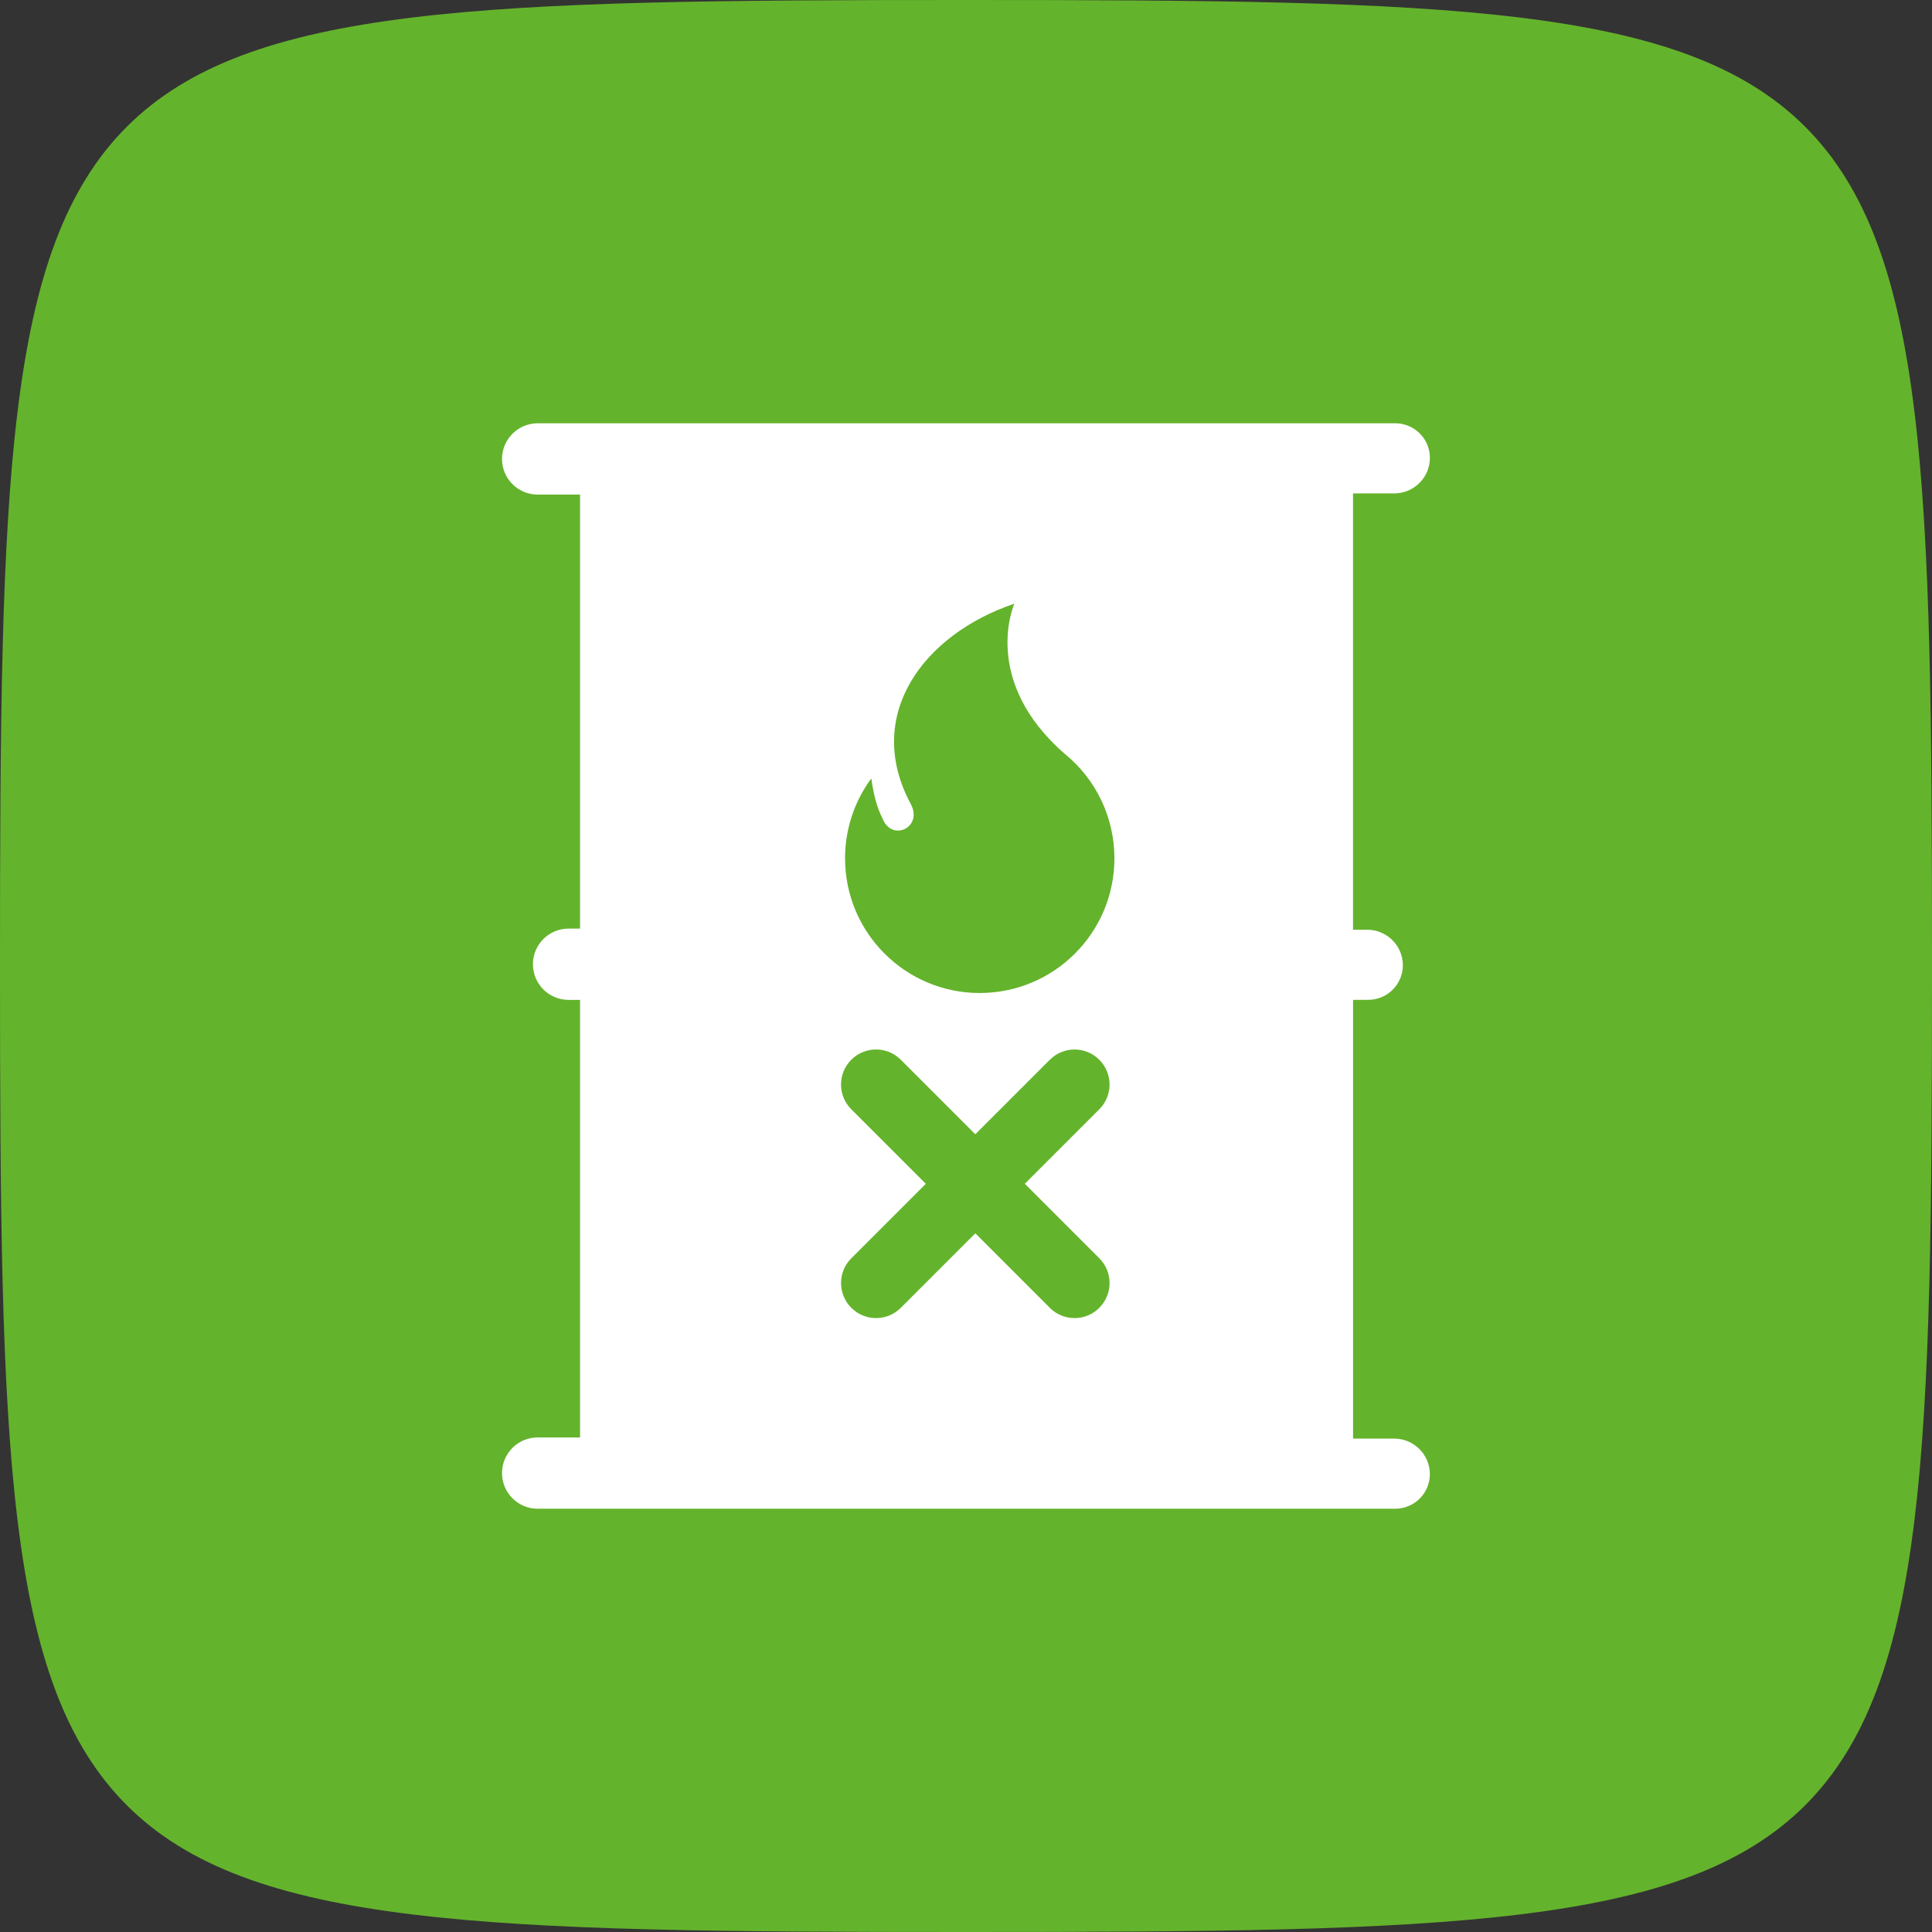 <?xml version="1.0" encoding="UTF-8"?>
<svg xmlns="http://www.w3.org/2000/svg" viewBox="0 0 500 500">
  <rect x="0" y="0" width="500" height="500" fill="#333333" stroke="none"/>
  <defs>
    <style>
      .cls-1 {
        fill: #fff;
      }

      .cls-2 {
        fill: #64b32c;
      }
    </style>
  </defs>
  <g id="Icon_Background" data-name="Icon Background">
    <path class="cls-2" d="m250.16,0h-.32C125.42,0,64.38,1.23,32.81,32.81,1.23,64.38,0,125,0,250s1.23,185.62,32.81,217.19c31.57,31.57,92.61,32.81,217.03,32.81h.32c124.42,0,185.46-1.23,217.03-32.81,31.57-31.58,32.81-92.19,32.81-217.19s-1.23-185.62-32.81-217.19C435.62,1.23,374.58,0,250.16,0"></path>
  </g>
  <g id="Icons">
    <path class="cls-1" d="m360.84,372.3h-10.67v-113.54h3.67c2.42.06,4.76-.84,6.49-2.53,1.73-1.67,2.72-3.98,2.73-6.4,0-5.09-4.14-9.22-9.23-9.22h-3.67v-112.92h10.67c5.09,0,9.23-4.12,9.23-9.22-.01-2.42-1-4.73-2.73-6.4-1.74-1.68-4.07-2.59-6.49-2.52h0s-59,0-59,0h-162.69c-5.09,0-9.23,4.14-9.23,9.23s4.14,9.22,9.23,9.22h10.97v112.32h-2.97c-5.09,0-9.23,4.12-9.23,9.22s4.14,9.23,9.23,9.23h2.97v113.24h-10.97c-5.09,0-9.23,4.12-9.23,9.22s4.14,9.23,9.23,9.23h221.68c2.42.06,4.76-.84,6.49-2.53,1.73-1.67,2.72-3.98,2.73-6.4,0-5.09-4.14-9.22-9.23-9.22Zm-76.33-33.84c-3.51,3.51-9.18,3.55-12.73.09l-19.37-19.37-19.37,19.37c-3.55,3.46-9.22,3.42-12.72-.09-3.5-3.5-3.55-9.18-.09-12.72l19.37-19.37-19.29-19.29c-3.54-3.54-3.53-9.28,0-12.82,3.54-3.54,9.27-3.54,12.81,0l19.29,19.29,19.28-19.28c3.54-3.54,9.27-3.54,12.81,0,3.54,3.54,3.54,9.27,0,12.81l-19.28,19.28,19.37,19.37c3.45,3.55,3.42,9.22-.09,12.72Zm-30.95-81.47c-19.25,0-34.86-15.61-34.86-34.86,0-7.74,2.53-14.89,6.79-20.67.97,6.83,2.36,9.14,3.02,10.63,2.54,5.78,10.4,1.96,7.19-4.02-12.27-22.84,3.13-43.83,26.82-51.84,0,0-8.88,19.78,13.02,38.85h0c8.14,6.62,12.87,16.5,12.87,27.05,0,19.25-15.61,34.86-34.86,34.86Z"></path>
  </g>
</svg>
